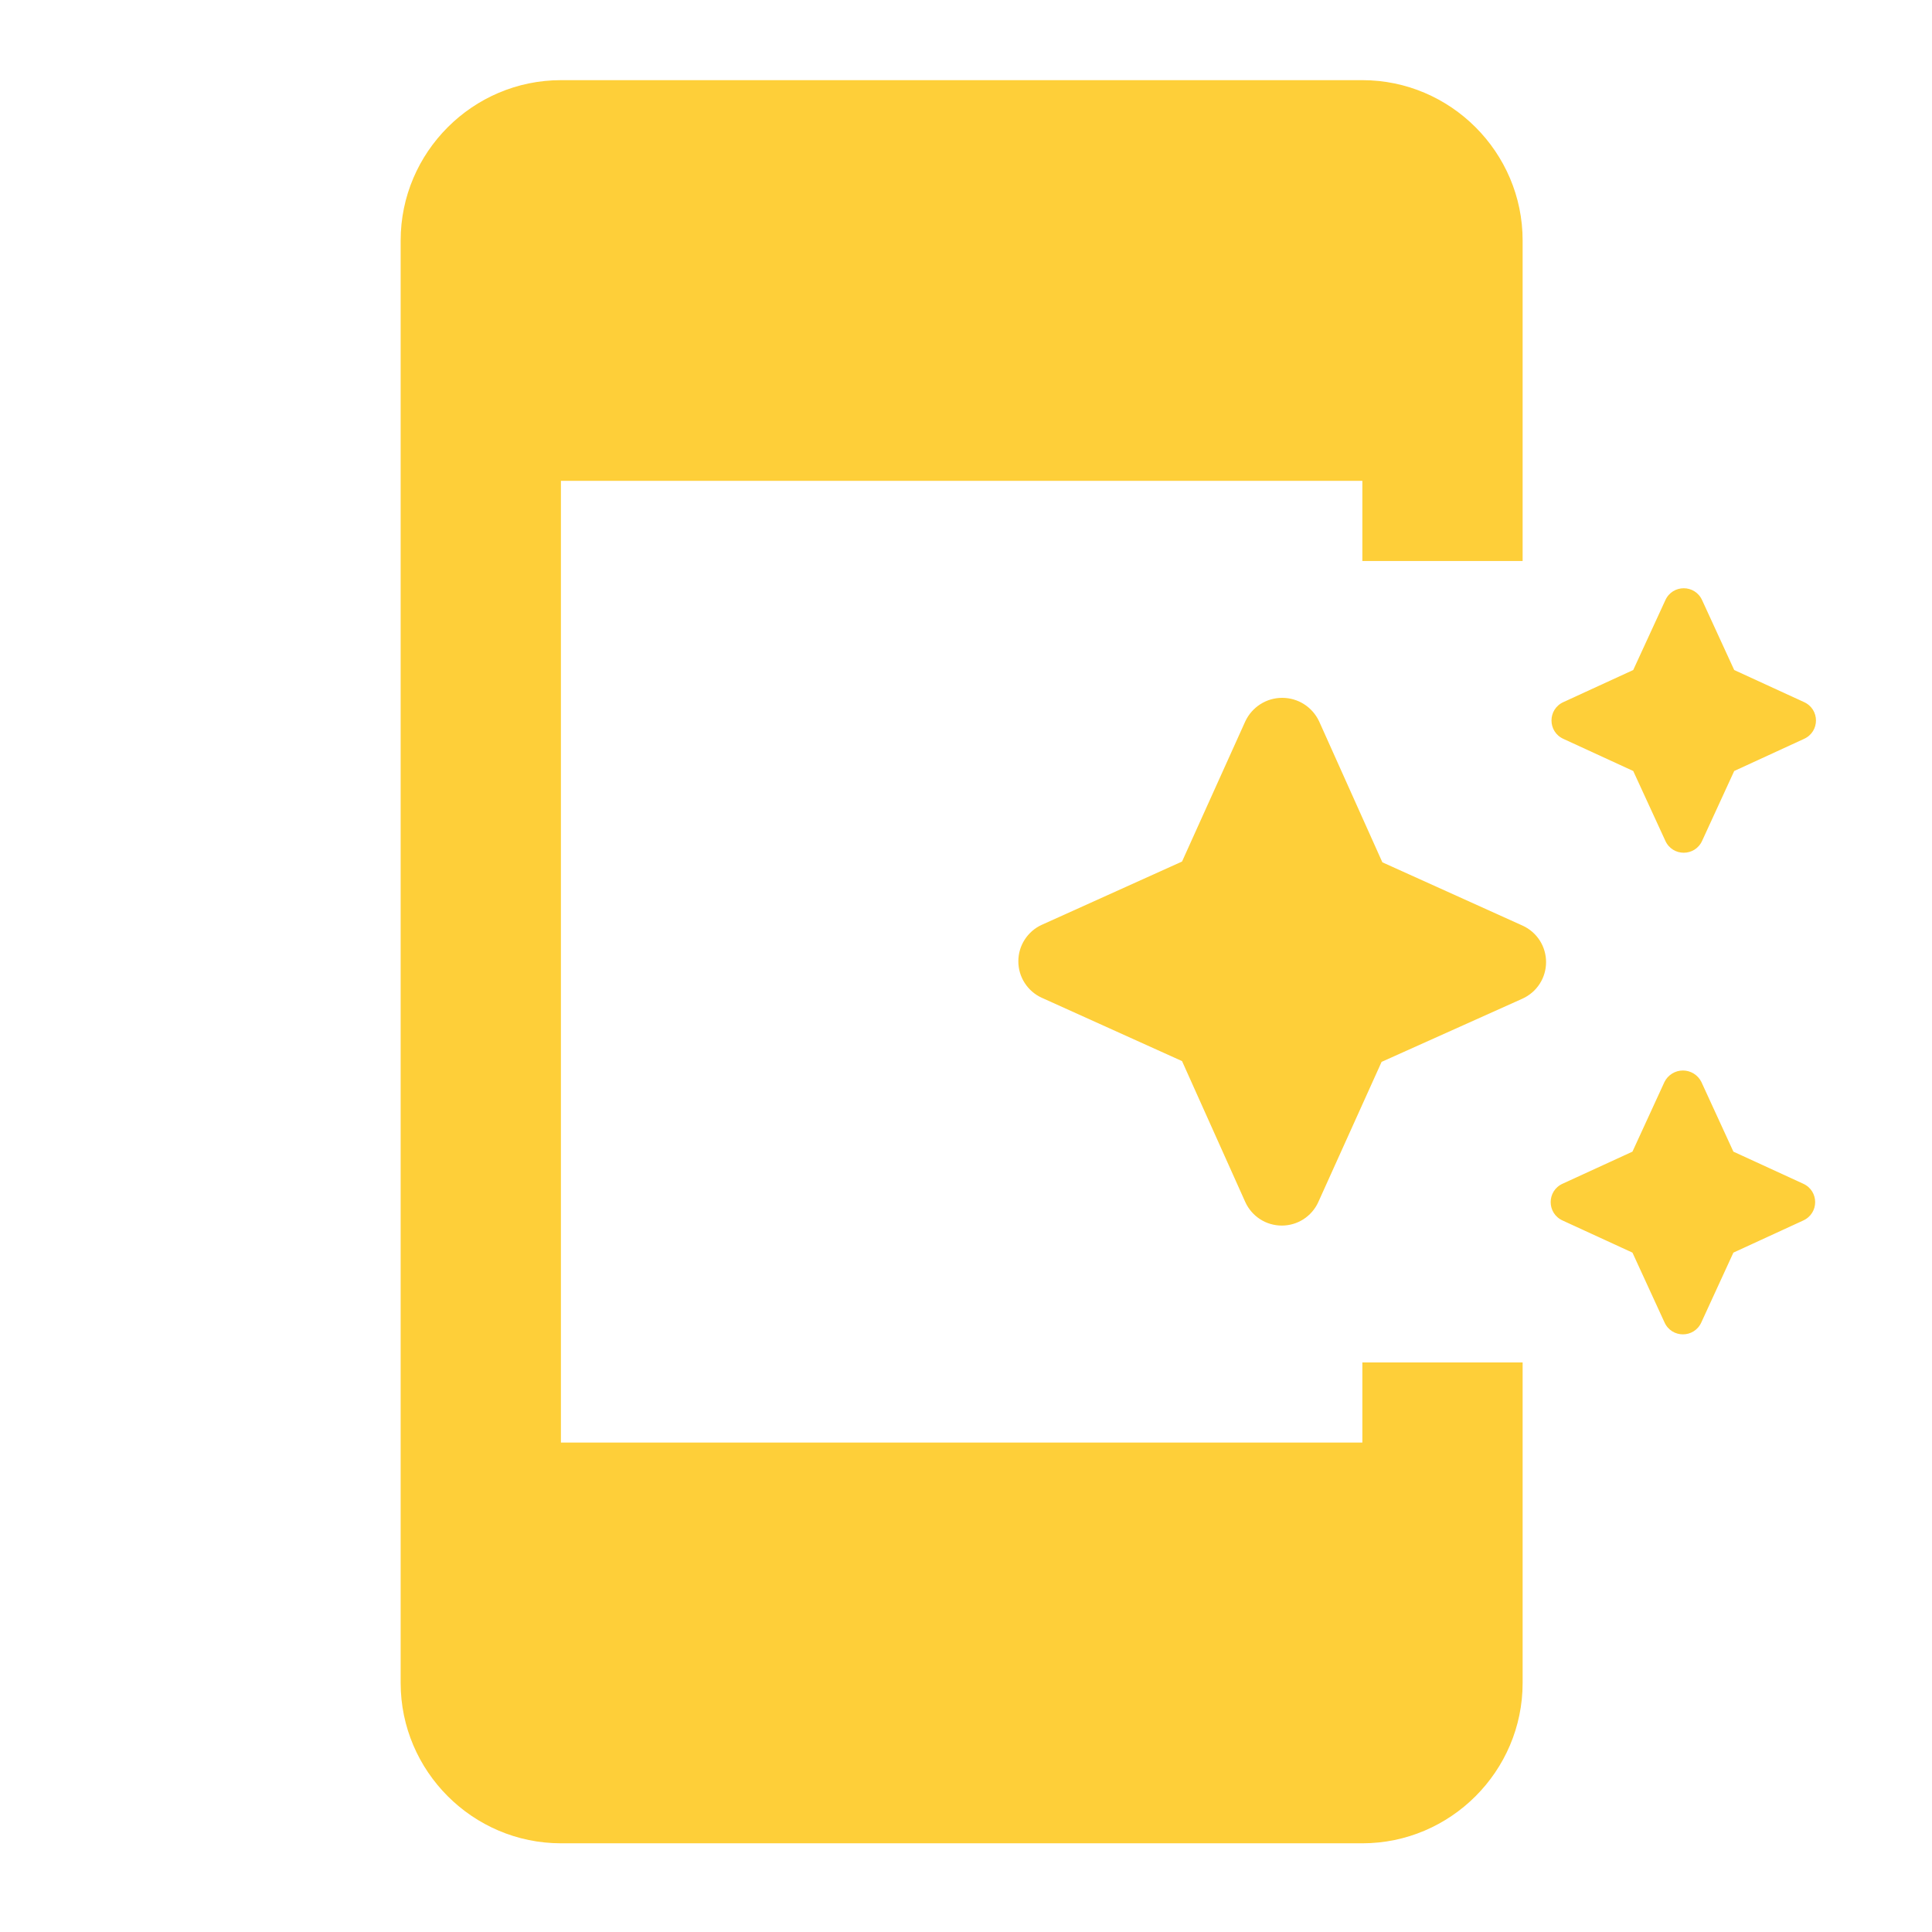 <svg width="45" height="45" viewBox="0 0 45 45" fill="none" xmlns="http://www.w3.org/2000/svg">
<path d="M31.732 33.6H13.065V11.2H31.732V13.067H35.465V5.601C35.465 3.547 33.785 1.867 31.732 1.867H13.065C11.012 1.867 9.332 3.547 9.332 5.601V39.2C9.332 41.254 11.012 42.934 13.065 42.934H31.732C33.785 42.934 35.465 41.254 35.465 39.2V31.734H31.732V33.6ZM38.041 17.958L38.788 19.582C38.956 19.955 39.479 19.955 39.647 19.582L40.393 17.958L42.017 17.211C42.391 17.043 42.391 16.52 42.017 16.352L40.393 15.606L39.647 13.982C39.479 13.608 38.956 13.608 38.788 13.982L38.041 15.606L36.417 16.352C36.044 16.52 36.044 17.043 36.417 17.211L38.041 17.958Z" fill="#FECF39"/>
<path d="M29.006 16.8L27.532 20.067L24.265 21.541C24.102 21.615 23.964 21.735 23.867 21.886C23.77 22.036 23.719 22.211 23.719 22.39C23.719 22.57 23.77 22.745 23.867 22.895C23.964 23.046 24.102 23.166 24.265 23.24L27.532 24.715L29.006 28C29.081 28.163 29.2 28.301 29.351 28.398C29.501 28.495 29.677 28.546 29.856 28.546C30.035 28.546 30.21 28.495 30.361 28.398C30.511 28.301 30.631 28.163 30.705 28L32.18 24.733L35.465 23.259C35.628 23.184 35.766 23.065 35.863 22.914C35.96 22.764 36.011 22.588 36.011 22.409C36.011 22.23 35.96 22.055 35.863 21.904C35.766 21.754 35.628 21.634 35.465 21.56L32.198 20.085L30.724 16.8C30.647 16.637 30.526 16.499 30.374 16.402C30.222 16.305 30.045 16.254 29.865 16.254C29.685 16.254 29.508 16.305 29.356 16.402C29.204 16.499 29.083 16.637 29.006 16.8ZM38.769 25.2L38.023 26.824L36.398 27.57C36.025 27.738 36.025 28.261 36.398 28.429L38.023 29.176L38.769 30.8C38.937 31.173 39.46 31.173 39.628 30.8L40.374 29.176L41.998 28.429C42.372 28.261 42.372 27.738 41.998 27.57L40.374 26.824L39.628 25.2C39.588 25.12 39.527 25.053 39.451 25.006C39.375 24.959 39.288 24.934 39.198 24.934C39.109 24.934 39.022 24.959 38.946 25.006C38.87 25.053 38.809 25.12 38.769 25.2Z" fill="#FECF39"/>
</svg>
